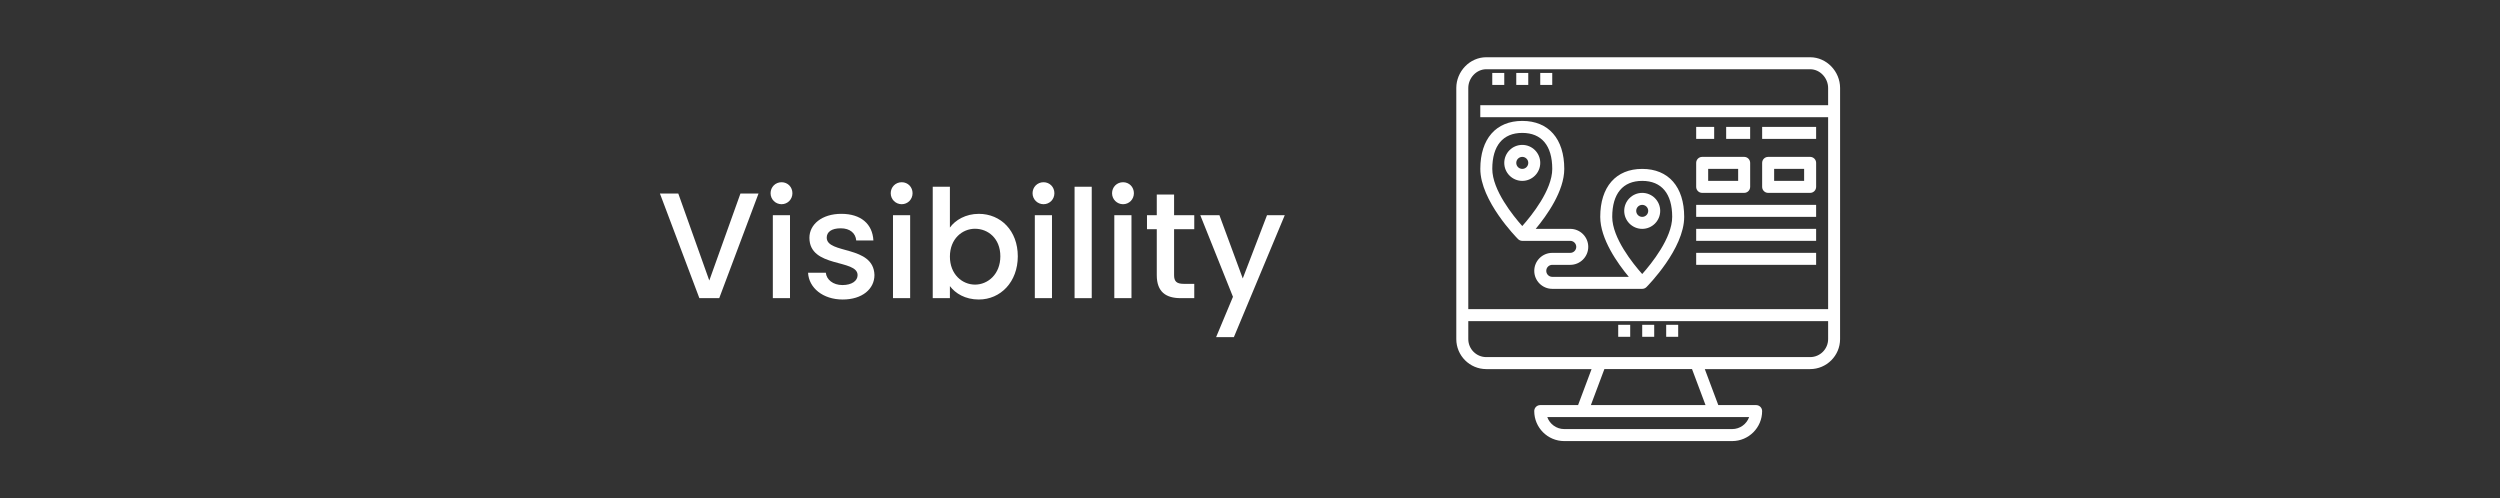 <?xml version="1.0" encoding="UTF-8"?>
<svg id="Capa_1" data-name="Capa 1" xmlns="http://www.w3.org/2000/svg" viewBox="0 0 1899.27 378.57">
  <rect x="0" y="0" width="1899.27" height="378.57" fill="#333333" stroke="none"/>
  <defs>
    <style>
      .cls-1 {
        fill: #fff;
      }
    </style>
  </defs>
  <g>
    <rect class="cls-1" x="1247.6" y="246.76" width="9.11" height="9.11"/>
    <rect class="cls-1" x="1229.37" y="246.76" width="9.11" height="9.11"/>
    <rect class="cls-1" x="1265.82" y="246.76" width="9.11" height="9.11"/>
    <rect class="cls-1" x="1133.69" y="55.41" width="9.11" height="9.11"/>
    <rect class="cls-1" x="1151.92" y="55.41" width="9.11" height="9.11"/>
    <rect class="cls-1" x="1170.14" y="55.41" width="9.11" height="9.11"/>
    <path class="cls-1" d="M1156.48,182.98h36.45c2.51,0,4.56,2.04,4.56,4.56s-2.04,4.56-4.56,4.56h-13.67c-7.54,0-13.67,6.13-13.67,13.67s6.13,13.67,13.67,13.67h68.34c1.21,0,2.37-.48,3.23-1.34,1.17-1.18,28.66-29.08,28.66-53.33,0-22.83-11.92-36.45-31.89-36.45s-31.89,13.62-31.89,36.45c0,16.81,13.2,35.36,21.7,45.56h-58.14c-2.51,0-4.56-2.04-4.56-4.56s2.04-4.56,4.56-4.56h13.67c7.54,0,13.67-6.13,13.67-13.67s-6.13-13.67-13.67-13.67h-26.25c8.49-10.2,21.7-28.75,21.7-45.56,0-22.83-11.92-36.45-31.89-36.45s-31.89,13.62-31.89,36.45c0,24.25,27.49,52.15,28.66,53.33.86.86,2.02,1.34,3.23,1.34h-.02ZM1247.6,137.42c14.69,0,22.78,9.71,22.78,27.34,0,16.05-15.81,35.59-22.78,43.42-6.97-7.83-22.78-27.36-22.78-43.42,0-17.63,8.09-27.34,22.78-27.34ZM1156.48,100.97c14.69,0,22.78,9.71,22.78,27.34,0,16.05-15.81,35.59-22.78,43.42-6.97-7.83-22.78-27.36-22.78-43.42,0-17.63,8.09-27.34,22.78-27.34Z"/>
    <path class="cls-1" d="M1170.14,123.75c0-7.54-6.13-13.67-13.67-13.67s-13.67,6.13-13.67,13.67,6.13,13.67,13.67,13.67,13.67-6.13,13.67-13.67ZM1151.92,123.75c0-2.51,2.04-4.56,4.56-4.56s4.56,2.04,4.56,4.56-2.04,4.56-4.56,4.56-4.56-2.04-4.56-4.56Z"/>
    <path class="cls-1" d="M1261.27,160.2c0-7.54-6.13-13.67-13.67-13.67s-13.67,6.13-13.67,13.67,6.13,13.67,13.67,13.67,13.67-6.13,13.67-13.67ZM1243.04,160.2c0-2.51,2.04-4.56,4.56-4.56s4.56,2.04,4.56,4.56-2.04,4.56-4.56,4.56-4.56-2.04-4.56-4.56Z"/>
    <path class="cls-1" d="M1375.17,43.49h-246.03c-12.56,0-22.78,10.79-22.78,23.35v190.79c0,12.56,10.22,22.78,22.78,22.78h79.99l-10.25,27.34h-28.74c-2.52,0-4.56,2.04-4.56,4.56,0,12.56,10.22,22.78,22.78,22.78h127.57c12.56,0,22.78-10.22,22.78-22.78,0-2.52-2.04-4.56-4.56-4.56h-28.74l-10.25-27.34h79.99c12.56,0,22.78-10.22,22.78-22.78V66.84c0-12.56-10.22-23.35-22.78-23.35h.02ZM1129.14,52.6h246.03c7.54,0,13.67,6.7,13.67,14.24v13.1h-264.25v9.11h264.25v145.8h-273.37V66.84c0-7.54,6.13-14.24,13.67-14.24h0ZM1315.94,325.97h-127.57c-5.94,0-11.01-3.81-12.89-9.11h153.35c-1.88,5.3-6.95,9.11-12.89,9.11ZM1295.7,307.73h-87.09l10.25-27.34h66.58l10.26,27.34ZM1375.17,271.29h-246.03c-7.54,0-13.67-6.13-13.67-13.67v-13.67h273.37v13.67c0,7.54-6.13,13.67-13.67,13.67h0Z"/>
    <path class="cls-1" d="M1293.16,146.53h31.89c2.52,0,4.56-2.04,4.56-4.56v-18.22c0-2.52-2.04-4.56-4.56-4.56h-31.89c-2.52,0-4.56,2.04-4.56,4.56v18.22c0,2.52,2.04,4.56,4.56,4.56ZM1297.71,128.3h22.78v9.11h-22.78v-9.11Z"/>
    <path class="cls-1" d="M1343.28,146.53h31.89c2.52,0,4.56-2.04,4.56-4.56v-18.22c0-2.52-2.04-4.56-4.56-4.56h-31.89c-2.52,0-4.56,2.04-4.56,4.56v18.22c0,2.52,2.04,4.56,4.56,4.56ZM1347.83,128.3h22.78v9.11h-22.78v-9.11Z"/>
    <rect class="cls-1" x="1288.6" y="155.64" width="91.12" height="9.11"/>
    <rect class="cls-1" x="1288.6" y="173.86" width="91.12" height="9.11"/>
    <rect class="cls-1" x="1288.6" y="192.09" width="91.12" height="9.11"/>
    <rect class="cls-1" x="1288.6" y="96.41" width="13.67" height="9.11"/>
    <rect class="cls-1" x="1311.38" y="96.41" width="18.22" height="9.11"/>
    <rect class="cls-1" x="1338.72" y="96.41" width="41" height="9.11"/>
  </g>
  <g>
    <path class="cls-1" d="M562.53,147.01h13.73l-29.85,79.49h-15.1l-29.97-79.49h13.95l23.56,66.11,23.68-66.11Z"/>
    <path class="cls-1" d="M585.41,146.79c0-4.69,3.66-8.35,8.35-8.35s8.24,3.66,8.24,8.35-3.66,8.35-8.24,8.35-8.35-3.66-8.35-8.35ZM587.13,163.49h13.04v63.02h-13.04v-63.02Z"/>
    <path class="cls-1" d="M640.2,227.54c-15.1,0-25.74-8.92-26.31-20.36h13.5c.46,5.15,5.38,9.38,12.58,9.38s11.55-3.2,11.55-7.55c0-12.35-36.6-5.26-36.6-28.37,0-10.07,9.38-18.19,24.25-18.19s23.68,7.66,24.36,20.25h-13.04c-.46-5.49-4.69-9.26-11.78-9.26s-10.64,2.86-10.64,7.09c0,12.7,35.57,5.6,36.26,28.37,0,10.64-9.27,18.64-24.13,18.64Z"/>
    <path class="cls-1" d="M676.69,146.79c0-4.69,3.66-8.35,8.35-8.35s8.24,3.66,8.24,8.35-3.66,8.35-8.24,8.35-8.35-3.66-8.35-8.35ZM678.41,163.49h13.04v63.02h-13.04v-63.02Z"/>
    <path class="cls-1" d="M743.61,162.46c16.7,0,29.62,12.81,29.62,32.25s-13.04,32.83-29.62,32.83c-10.41,0-17.84-4.69-21.96-10.18v9.15h-13.04v-84.64h13.04v31c4.12-5.72,12.01-10.41,21.96-10.41ZM740.75,173.78c-9.72,0-19.1,7.66-19.1,21.16s9.38,21.28,19.1,21.28,19.22-7.89,19.22-21.5-9.38-20.93-19.22-20.93Z"/>
    <path class="cls-1" d="M784.44,146.79c0-4.69,3.66-8.35,8.35-8.35s8.24,3.66,8.24,8.35-3.66,8.35-8.24,8.35-8.35-3.66-8.35-8.35ZM786.16,163.49h13.04v63.02h-13.04v-63.02Z"/>
    <path class="cls-1" d="M816.36,141.87h13.04v84.64h-13.04v-84.64Z"/>
    <path class="cls-1" d="M844.84,146.79c0-4.69,3.66-8.35,8.35-8.35s8.24,3.66,8.24,8.35-3.66,8.35-8.24,8.35-8.35-3.66-8.35-8.35ZM846.55,163.49h13.04v63.02h-13.04v-63.02Z"/>
    <path class="cls-1" d="M878.81,174.12h-7.43v-10.64h7.43v-15.67h13.15v15.67h15.33v10.64h-15.33v34.89c0,4.69,1.83,6.63,7.32,6.63h8.01v10.87h-10.29c-11.21,0-18.19-4.69-18.19-17.5v-34.89Z"/>
    <path class="cls-1" d="M962.54,163.49h13.5l-38.66,92.65h-13.5l12.81-30.65-24.82-61.99h14.53l17.73,48.04,18.42-48.04Z"/>
  </g>
</svg>